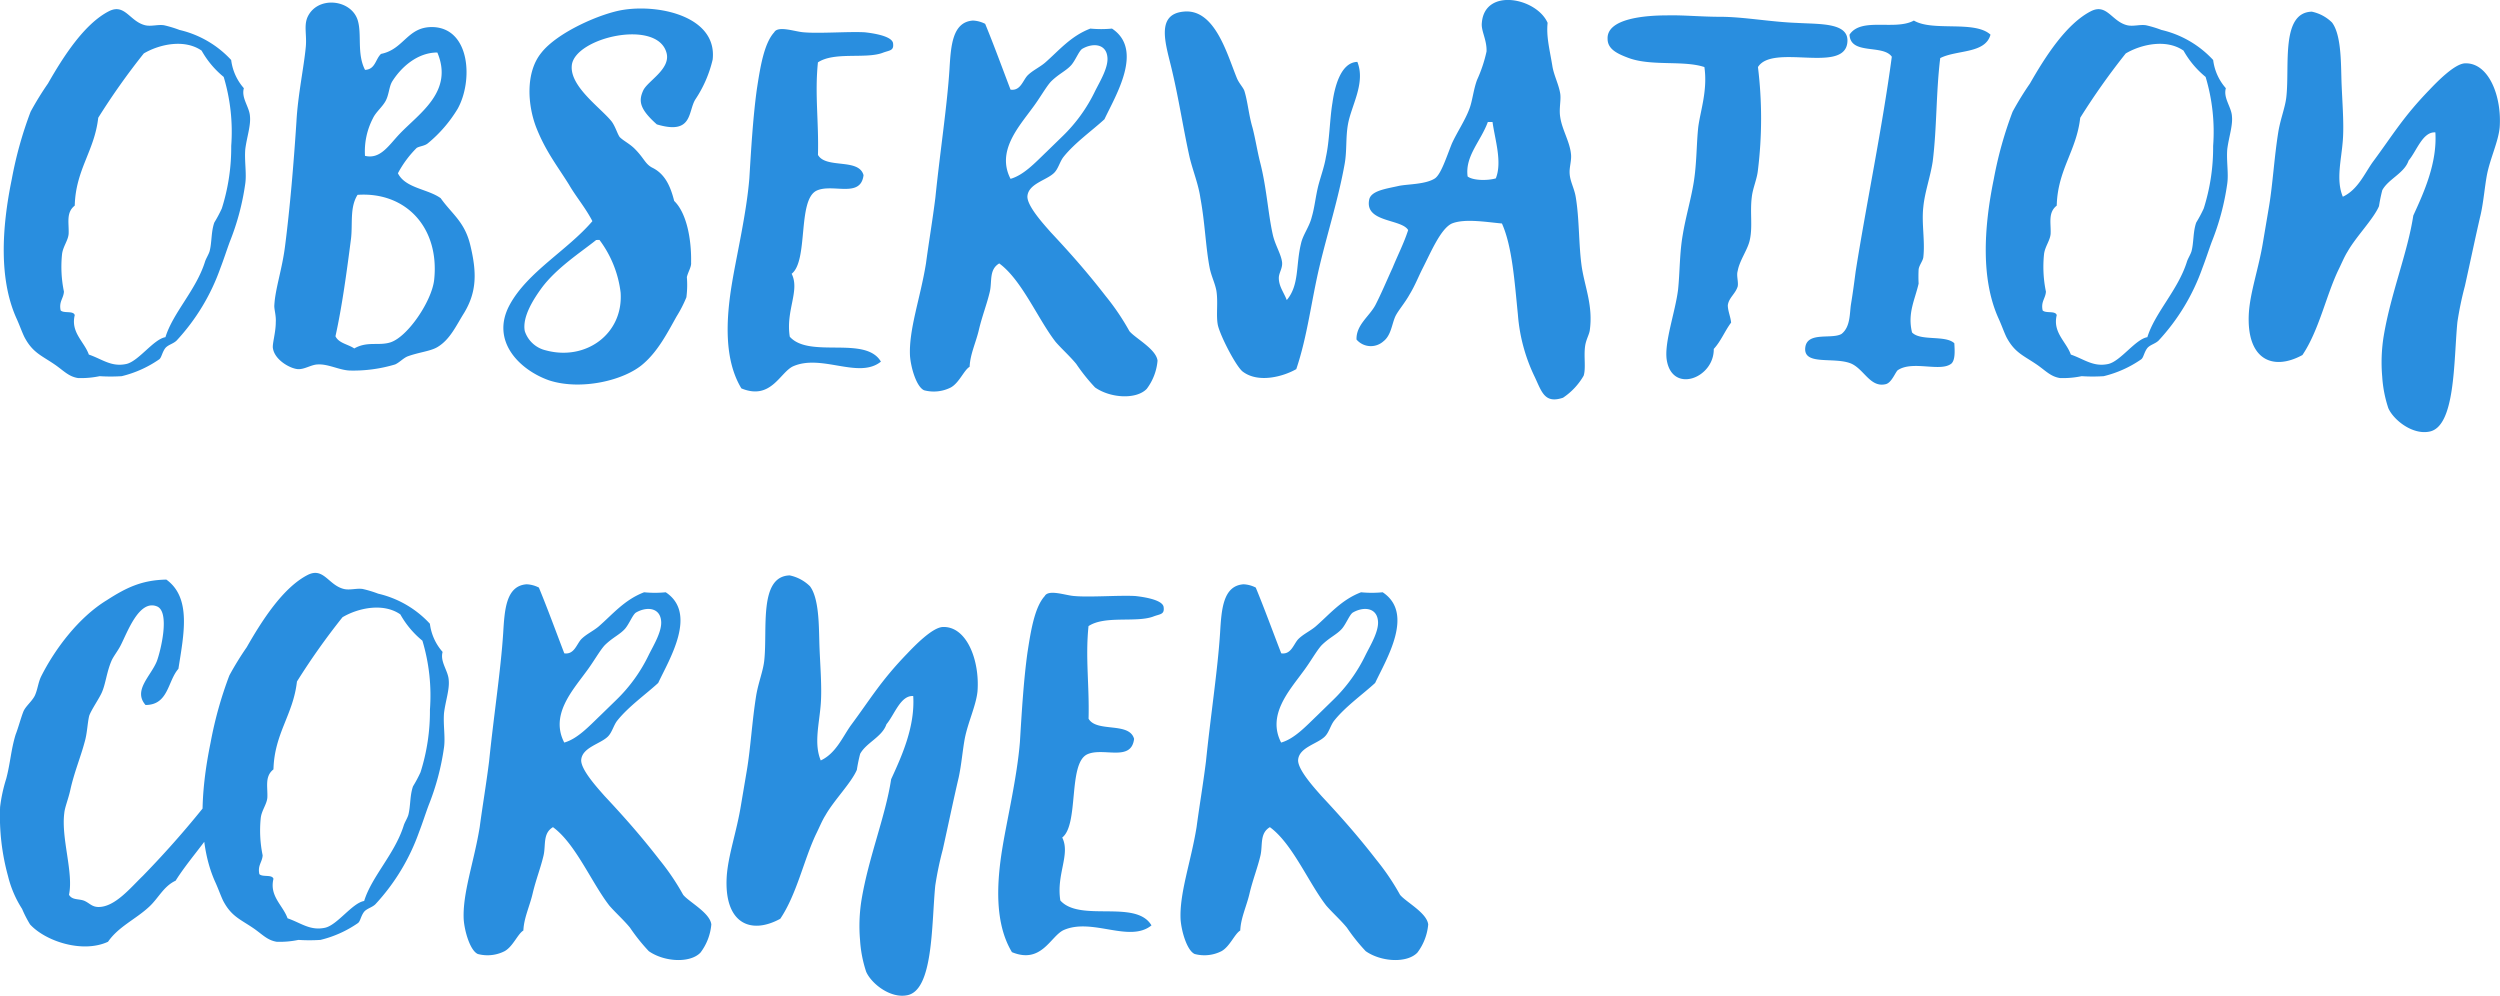 <svg xmlns="http://www.w3.org/2000/svg" width="345.909" height="137.782" viewBox="0 0 345.909 137.782">
  <path id="パス_11848" data-name="パス 11848" d="M30.68-41.73a14.069,14.069,0,0,0-7.15-4.16,15.865,15.865,0,0,0-2.145-.65c-.845-.13-1.755.195-2.6,0-2.145-.52-2.795-3.055-5.005-1.95-3.445,1.755-6.37,6.37-8.45,10.01a42.182,42.182,0,0,0-2.4,3.9,53.762,53.762,0,0,0-2.6,9.3C-1.105-18.33-1.43-11.31.975-5.98c.39.845.78,1.95,1.105,2.6C3.25-1.17,4.485-.845,6.435.52c1.17.845,1.82,1.56,3.055,1.755a12.678,12.678,0,0,0,2.99-.26,23.9,23.9,0,0,0,3.055,0,15.49,15.49,0,0,0,5.2-2.34c.325-.26.39-.975.845-1.56.39-.455,1.105-.585,1.56-1.04a28.872,28.872,0,0,0,6.045-10.01c.455-1.17.845-2.4,1.3-3.64a34.5,34.5,0,0,0,2.145-8.06c.2-1.43-.13-3.12,0-4.745.2-1.625.78-3.25.65-4.55-.065-1.3-1.235-2.535-.845-3.9A7.232,7.232,0,0,1,30.68-41.73ZM10.985-.975c-.65-1.82-2.535-3.055-1.95-5.46-.195-.65-1.495-.2-1.95-.65-.26-1.235.39-1.625.455-2.6a16.941,16.941,0,0,1-.26-5.2c.13-1.04.845-1.885.91-2.8.065-1.495-.39-2.925.845-3.9.13-5.005,2.73-7.54,3.25-12.155a95.589,95.589,0,0,1,6.305-8.9c2.21-1.3,5.655-2.015,8-.39a12.674,12.674,0,0,0,3.055,3.64,26.353,26.353,0,0,1,1.04,9.555,27.887,27.887,0,0,1-1.3,8.645,18.528,18.528,0,0,1-1.04,1.95c-.455,1.3-.325,2.73-.65,3.965-.13.455-.52,1.04-.65,1.495-1.235,3.9-4.42,7.02-5.46,10.4-1.625.26-3.7,3.315-5.4,3.705C14.1.78,12.87-.325,10.985-.975ZM49.2-40.365c-1.17-2.275-.39-5.005-1.04-6.955-.975-2.86-5.655-3.315-6.955-.26-.455,1.17-.065,2.34-.195,3.965-.26,2.86-1.1,6.695-1.3,10.4-.39,5.98-.91,12.025-1.56,17.1-.39,3.25-1.365,5.98-1.495,8.255-.065.585.26,1.43.195,2.4,0,1.495-.52,3.055-.39,3.64C36.725-.2,38.87.975,39.91,1.04c.91.065,1.885-.65,2.795-.65,1.43-.065,2.925.78,4.355.845A20.1,20.1,0,0,0,53.365.39c.585-.26,1.105-.845,1.69-1.1,1.56-.585,3.185-.715,4.16-1.3,1.755-1.04,2.6-2.99,3.705-4.745,1.755-2.925,1.755-5.59.845-9.36-.78-3.25-2.535-4.29-4.1-6.5-1.82-1.3-4.875-1.365-5.915-3.445a14.492,14.492,0,0,1,2.6-3.51c.455-.26,1.105-.26,1.56-.65A18.622,18.622,0,0,0,62.01-34.97c2.145-3.835,1.755-10.985-3.25-11.31-3.7-.195-4.095,3.055-7.345,3.705C50.635-41.86,50.635-40.43,49.2-40.365Zm3.705,1.69c1.235-2.015,3.51-4.095,6.3-4.095,2.275,5.4-2.47,8.385-5.2,11.245-1.5,1.56-2.665,3.575-4.81,3.055a9.917,9.917,0,0,1,1.1-5.2c.39-.845,1.3-1.56,1.755-2.4S52.52-37.96,52.91-38.675ZM47.71-1.82c-.845-.585-2.145-.715-2.6-1.69.91-4.1,1.56-8.9,2.145-13.455.26-2.08-.195-4.355.91-6.11,6.695-.455,11.375,4.55,10.6,11.765-.325,2.925-3.64,7.865-6.045,8.645C51.09-2.145,49.53-2.86,47.71-1.82ZM89.57-32.825c5,1.5,4.29-1.755,5.33-3.445a16.825,16.825,0,0,0,2.4-5.525c.65-5.85-7.15-7.67-12.285-6.89-3.12.455-9.23,3.12-11.44,5.98-2.21,2.73-1.885,7.28-.65,10.4,1.3,3.25,2.86,5.2,4.485,7.8.975,1.69,2.275,3.185,3.25,5.07-3.445,4.03-8.97,7.02-11.44,11.57C66.5-2.86,70.59,1.17,74.685,2.6,79.105,4.03,85.15,2.6,87.75.26c2.015-1.755,3.315-4.29,4.55-6.5A17.329,17.329,0,0,0,93.665-8.9a13.4,13.4,0,0,0,.065-2.8c.195-.78.65-1.43.585-2.015.065-3.12-.585-6.825-2.34-8.515-.52-2.08-1.3-3.77-3.055-4.615-.975-.52-1.105-1.3-2.405-2.6-.715-.715-1.56-1.1-2.08-1.625-.325-.455-.585-1.43-1.105-2.145-1.495-1.885-5.785-4.81-5.525-7.735.325-3.9,11.96-6.565,13.13-1.69.52,2.21-2.665,3.835-3.25,5.135C87.035-36.075,87.165-34.97,89.57-32.825Zm-7.93,15.99a15.154,15.154,0,0,1,2.925,7.28c.39,5.72-4.81,9.49-10.335,8a4.01,4.01,0,0,1-2.925-2.665c-.39-2.015,1.3-4.55,2.34-5.98,2.08-2.8,5.525-5.005,7.54-6.63Zm30.225-24.57c2.275-1.495,6.5-.455,8.9-1.3.975-.39,1.625-.26,1.5-1.3-.065-.91-2.145-1.365-3.9-1.56-2.145-.13-6.305.195-8.45,0-1.17-.065-3.575-.975-4.1,0-1.43,1.56-1.95,4.94-2.4,7.865-.52,3.77-.78,8.06-1.04,12.35-.39,4.81-1.755,10.595-2.4,14.495-.845,5.07-1.105,10.595,1.3,14.56,4.1,1.69,5.33-2.21,7.15-3.055,3.965-1.755,9.1,1.82,12.155-.65-2.145-3.64-9.88-.39-12.61-3.445-.585-3.64,1.43-6.37.26-8.71,2.34-1.82.78-10.2,3.445-11.5,2.21-1.04,6.11,1.1,6.5-2.145-.65-2.4-5.2-.845-6.305-2.8C111.995-33.215,111.41-36.985,111.865-41.405Zm23.14-5.33a4.11,4.11,0,0,0-1.69-.455c-2.86.2-3.055,3.51-3.25,6.76-.325,5.07-1.3,11.375-1.95,17.745-.39,3.12-.91,6.175-1.3,9.1-.78,4.81-2.4,9.165-2.21,12.805.13,1.69.91,4.29,1.95,4.745a5.208,5.208,0,0,0,3.7-.39c1.17-.65,1.82-2.405,2.6-2.86.065-1.755.91-3.445,1.3-5.2.455-1.885,1.1-3.51,1.495-5.2.325-1.43-.13-3.055,1.3-3.9,3.12,2.275,5.33,7.67,7.8,10.855.845.975,1.95,1.95,2.86,3.055a25.7,25.7,0,0,0,2.6,3.25c2.145,1.5,5.72,1.69,7.15.195a7.543,7.543,0,0,0,1.495-3.9c-.195-1.625-3.12-3.12-3.9-4.095a32.9,32.9,0,0,0-3.25-4.81c-2.47-3.185-4.745-5.785-7.605-8.84-.91-1.04-3.315-3.64-3.25-5,.13-1.755,2.665-2.21,3.705-3.25.585-.585.78-1.56,1.3-2.21,1.56-1.95,3.965-3.64,5.655-5.2,1.56-3.315,5.46-9.62,1.04-12.545a15.3,15.3,0,0,1-2.99,0c-2.73,1.04-4.355,3.055-6.3,4.745-.78.65-1.69,1.04-2.405,1.755-.65.715-.975,2.145-2.34,1.95C137.345-40.69,136.24-43.745,135.005-46.735Zm8.45,17.745c-1.56,1.495-3.12,3.185-4.94,3.7-1.95-3.77,1.04-7.085,2.99-9.75,1.04-1.365,1.885-2.925,2.6-3.705,1.105-1.1,2.145-1.495,2.86-2.34.585-.715,1.04-1.95,1.5-2.21,1.495-.845,3.25-.65,3.445,1.105.2,1.43-1.04,3.445-1.69,4.745a21.807,21.807,0,0,1-4.55,6.3Zm33.28,20.475c-.39-1.04-1.1-1.885-1.1-3.055,0-.715.52-1.3.455-2.145-.13-1.17-.975-2.4-1.3-3.9-.65-2.925-.845-6.5-1.755-10.01-.39-1.56-.65-3.25-1.04-4.745-.52-1.755-.65-3.51-1.1-5.005-.13-.52-.78-1.1-1.105-1.95-1.365-3.38-3.055-9.555-7.345-9.1-4.03.39-2.34,4.81-1.56,8.255.975,4.16,1.5,7.8,2.405,11.895.455,1.885,1.235,3.77,1.495,5.655.65,3.51.715,6.76,1.3,9.75.26,1.17.715,2.015.91,3.055.26,1.625-.065,3.38.2,4.745.325,1.5,2.6,5.915,3.51,6.5,2.145,1.56,5.525.65,7.345-.39,1.56-4.615,2.08-9.49,3.25-14.365,1.105-4.615,2.6-9.295,3.445-14.04.325-1.82.13-3.64.455-5.46.455-2.6,2.47-5.72,1.3-8.645-2.4.065-3.185,3.77-3.445,5.655-.39,2.34-.39,5.2-.91,7.54-.195,1.235-.715,2.665-1.04,3.9-.39,1.56-.52,3.055-.91,4.355-.325,1.365-1.235,2.47-1.495,3.705C177.97-13.325,178.49-10.6,176.735-8.515Zm29.77-10.6c1.43,3.185,1.755,8.125,2.21,12.61a23.919,23.919,0,0,0,2.34,8.645c.975,2.08,1.365,3.705,3.9,2.86a9.154,9.154,0,0,0,2.86-3.055c.325-1.04,0-2.665.2-4.095.13-.91.585-1.625.65-2.21.455-3.315-.65-5.85-1.1-8.645-.455-3.055-.325-6.63-.845-9.75-.2-1.235-.78-2.145-.845-3.25-.065-.845.26-1.755.195-2.6-.13-1.755-1.235-3.445-1.495-5.2-.2-1.17.13-2.34,0-3.25-.2-1.3-.91-2.6-1.1-3.9-.39-2.34-.845-4.03-.65-5.915-1.495-3.445-8.71-4.94-9.1,0-.13,1.105.715,2.34.65,3.965a19.234,19.234,0,0,1-1.3,3.9c-.52,1.365-.65,2.99-1.1,4.1-.585,1.56-1.69,3.185-2.4,4.745-.78,1.95-1.495,4.225-2.34,4.81-1.3.845-3.77.78-5.005,1.04-1.69.39-3.9.65-4.1,1.95-.585,3.12,4.485,2.6,5.4,4.16-.585,1.82-1.43,3.445-2.145,5.2-.78,1.69-1.56,3.575-2.4,5.2-.845,1.56-2.665,2.73-2.6,4.745a2.605,2.605,0,0,0,3.705.26c1.105-.845,1.17-2.4,1.69-3.51.39-.78,1.3-1.82,1.95-2.99.715-1.17,1.17-2.34,1.755-3.51,1.17-2.275,2.535-5.59,4.1-6.305C201.37-19.825,204.36-19.305,206.505-19.11Zm-1.3-14.04c.325,2.4,1.365,5.525.455,7.8-1.1.325-3.12.325-3.9-.26-.39-2.8,1.82-4.875,2.795-7.54Zm36.725-7.6c2.015-3.25,11.7.845,12.35-3.25.455-2.925-3.64-2.665-6.955-2.86-3.64-.13-7.41-.845-10.6-.845-2.665,0-5.265-.26-7.41-.195-2.86,0-8.32.39-8.19,3.25,0,1.365,1.235,2.015,2.795,2.6,3.185,1.235,7.67.325,10.6,1.3.455,3.185-.52,5.915-.845,8.255-.26,2.34-.2,5.07-.65,7.8-.39,2.34-1.105,4.745-1.5,7.15-.455,2.6-.39,5.135-.65,7.605-.39,3.12-1.95,7.345-1.56,9.75.78,4.68,6.565,2.47,6.5-1.56.975-1.04,1.56-2.535,2.4-3.64-.065-.78-.455-1.625-.455-2.4.13-1.04,1.04-1.56,1.365-2.6.13-.65-.2-1.495,0-2.145.26-1.495,1.43-2.99,1.69-4.355.39-1.82,0-3.77.26-5.85.13-1.235.715-2.47.845-3.7A58.412,58.412,0,0,0,241.93-40.755Zm32.175-4.485c-2.21-2.015-8-.39-10.6-1.95-2.6,1.43-7.28-.52-8.905,1.95.13,2.86,4.615,1.3,5.85,3.055-1.3,9.75-3.51,20.28-5,29.7-.195,1.5-.39,2.99-.65,4.55-.2,1.3-.065,3.12-1.3,4.1-1.3.78-4.615-.325-5.005,1.755C248.04.65,252.4-.715,254.8.26c1.82.78,2.665,3.38,4.81,2.86.845-.195,1.365-1.755,1.69-1.95,2.08-1.365,5.915.325,7.41-.91.52-.52.455-1.69.39-2.8-1.235-1.17-4.68-.26-5.85-1.495-.65-2.665.39-4.485.91-6.76a19.5,19.5,0,0,1,0-1.95c.065-.585.585-1.17.65-1.69.26-2.275-.26-4.68,0-6.955.2-2.08.975-4.16,1.3-6.305.585-4.68.455-9.555,1.04-14.3C269.425-43.16,273.39-42.575,274.105-45.24Zm30.81,3.51a14.069,14.069,0,0,0-7.15-4.16,15.865,15.865,0,0,0-2.145-.65c-.845-.13-1.755.195-2.6,0-2.145-.52-2.8-3.055-5.005-1.95-3.445,1.755-6.37,6.37-8.45,10.01a42.187,42.187,0,0,0-2.4,3.9,53.763,53.763,0,0,0-2.6,9.3c-1.43,6.955-1.755,13.975.65,19.3.39.845.78,1.95,1.1,2.6,1.17,2.21,2.4,2.535,4.355,3.9,1.17.845,1.82,1.56,3.055,1.755a12.678,12.678,0,0,0,2.99-.26,23.9,23.9,0,0,0,3.055,0,15.49,15.49,0,0,0,5.2-2.34c.325-.26.39-.975.845-1.56.39-.455,1.105-.585,1.56-1.04a28.873,28.873,0,0,0,6.045-10.01c.455-1.17.845-2.4,1.3-3.64a34.5,34.5,0,0,0,2.145-8.06c.2-1.43-.13-3.12,0-4.745.2-1.625.78-3.25.65-4.55-.065-1.3-1.235-2.535-.845-3.9A7.232,7.232,0,0,1,304.915-41.73ZM285.22-.975c-.65-1.82-2.535-3.055-1.95-5.46-.2-.65-1.495-.2-1.95-.65-.26-1.235.39-1.625.455-2.6a16.94,16.94,0,0,1-.26-5.2c.13-1.04.845-1.885.91-2.8.065-1.495-.39-2.925.845-3.9.13-5.005,2.73-7.54,3.25-12.155a95.587,95.587,0,0,1,6.3-8.9c2.21-1.3,5.655-2.015,7.995-.39a12.674,12.674,0,0,0,3.055,3.64,26.354,26.354,0,0,1,1.04,9.555,27.886,27.886,0,0,1-1.3,8.645,18.527,18.527,0,0,1-1.04,1.95c-.455,1.3-.325,2.73-.65,3.965-.13.455-.52,1.04-.65,1.495-1.235,3.9-4.42,7.02-5.46,10.4-1.625.26-3.7,3.315-5.395,3.705C288.34.78,287.1-.325,285.22-.975Zm37.635-21.84c-.975-2.34-.2-5.07,0-7.8.195-2.535-.13-5.85-.2-8.71-.065-2.34-.065-5.98-1.3-7.6a5.621,5.621,0,0,0-2.795-1.495c-4.29.13-3.055,7.41-3.51,11.7-.13,1.43-.78,2.99-1.1,4.81-.585,3.575-.78,7.28-1.3,10.4l-.845,5c-.585,3.575-1.755,6.825-1.95,9.75-.39,6.435,3.25,8.125,7.41,5.85,2.275-3.38,3.25-8.125,4.94-11.7.455-.91.845-1.885,1.3-2.6,1.17-2.08,3.575-4.485,4.355-6.3a22.112,22.112,0,0,1,.455-2.21c.845-1.56,3.055-2.34,3.64-4.095,1.105-1.3,1.95-4.03,3.705-3.9.26,4.225-1.56,8.255-3.055,11.505-.78,5.135-3.12,10.79-4.1,16.705a22.788,22.788,0,0,0-.2,5.59,17.2,17.2,0,0,0,.845,4.355c.715,1.625,3.315,3.705,5.655,3.25,3.64-.65,3.38-9.75,3.9-15.145a46.12,46.12,0,0,1,1.04-5.005c.78-3.51,1.495-6.955,2.21-10.01.39-1.82.52-3.64.845-5.4.455-2.275,1.56-4.55,1.755-6.5.325-4.29-1.495-9.035-4.81-8.9-1.43.065-3.835,2.535-4.94,3.7-3.64,3.77-5.005,6.175-7.8,9.945C325.845-26,324.935-23.79,322.855-22.815ZM21.71,30.16c-3.38.065-5.525,1.1-8.255,2.86-3.835,2.34-7.15,6.695-9.1,10.6-.39.845-.455,1.755-.845,2.6-.39.78-1.235,1.43-1.56,2.145-.39.975-.715,2.275-1.1,3.25-.65,2.145-.715,3.9-1.3,6.11a21.621,21.621,0,0,0-.845,3.9A31.371,31.371,0,0,0-.2,71.175a14.928,14.928,0,0,0,1.95,4.55,16.237,16.237,0,0,0,1.1,2.145c2.145,2.34,7.28,4.03,10.79,2.4,1.43-2.08,3.835-3.12,5.655-4.81,1.3-1.17,2.015-2.86,3.7-3.64,1.625-2.6,4.03-5.2,5.85-8.06.39-.65.78-1.43,1.3-2.145,1.3-1.885,3.705-4.42,2.4-6.955-1.56,0-1.82,1.625-2.4,2.6-.65.975-1.43,2.08-2.21,3.055a133.391,133.391,0,0,1-9.49,10.855c-1.69,1.625-3.835,4.29-6.11,4.29-.91,0-1.235-.52-1.95-.845-.78-.325-1.69-.065-2.145-.845.65-3.055-1.105-7.8-.65-11.31.065-.78.585-2.015.845-3.25.52-2.34,1.43-4.55,1.95-6.5.39-1.3.39-2.6.65-3.7.26-.78,1.43-2.47,1.755-3.25.52-1.17.65-2.73,1.3-4.29.26-.65.91-1.43,1.3-2.21.91-1.755,2.535-6.37,5-5.4,1.885.715.52,6.24,0,7.605-.845,2.08-3.315,4.03-1.56,6.045,3.185,0,3.055-3.315,4.55-5.005C24.115,37.765,25.22,32.695,21.71,30.16Zm36.465,6.11a14.069,14.069,0,0,0-7.15-4.16,15.865,15.865,0,0,0-2.145-.65c-.845-.13-1.755.195-2.6,0-2.145-.52-2.795-3.055-5-1.95-3.445,1.755-6.37,6.37-8.45,10.01a42.182,42.182,0,0,0-2.4,3.9,53.762,53.762,0,0,0-2.6,9.3c-1.43,6.955-1.755,13.975.65,19.3.39.845.78,1.95,1.1,2.6,1.17,2.21,2.4,2.535,4.355,3.9,1.17.845,1.82,1.56,3.055,1.755a12.678,12.678,0,0,0,2.99-.26,23.9,23.9,0,0,0,3.055,0,15.49,15.49,0,0,0,5.2-2.34c.325-.26.39-.975.845-1.56.39-.455,1.1-.585,1.56-1.04a28.872,28.872,0,0,0,6.045-10.01c.455-1.17.845-2.405,1.3-3.64a34.5,34.5,0,0,0,2.145-8.06c.195-1.43-.13-3.12,0-4.745.195-1.625.78-3.25.65-4.55-.065-1.3-1.235-2.535-.845-3.9A7.232,7.232,0,0,1,58.175,36.27ZM38.48,77.025c-.65-1.82-2.535-3.055-1.95-5.46-.195-.65-1.495-.195-1.95-.65-.26-1.235.39-1.625.455-2.6a16.941,16.941,0,0,1-.26-5.2c.13-1.04.845-1.885.91-2.795.065-1.495-.39-2.925.845-3.9.13-5,2.73-7.54,3.25-12.155a95.59,95.59,0,0,1,6.305-8.9c2.21-1.3,5.655-2.015,8-.39a12.674,12.674,0,0,0,3.055,3.64,26.353,26.353,0,0,1,1.04,9.555,27.887,27.887,0,0,1-1.3,8.645,18.527,18.527,0,0,1-1.04,1.95c-.455,1.3-.325,2.73-.65,3.965-.13.455-.52,1.04-.65,1.5-1.235,3.9-4.42,7.02-5.46,10.4-1.625.26-3.7,3.315-5.4,3.7C41.6,78.78,40.365,77.675,38.48,77.025Zm34.775-45.76a4.11,4.11,0,0,0-1.69-.455c-2.86.2-3.055,3.51-3.25,6.76-.325,5.07-1.3,11.375-1.95,17.745-.39,3.12-.91,6.175-1.3,9.1-.78,4.81-2.405,9.165-2.21,12.805.13,1.69.91,4.29,1.95,4.745a5.208,5.208,0,0,0,3.705-.39c1.17-.65,1.82-2.4,2.6-2.86.065-1.755.91-3.445,1.3-5.2.455-1.885,1.1-3.51,1.495-5.2.325-1.43-.13-3.055,1.3-3.9,3.12,2.275,5.33,7.67,7.8,10.855.845.975,1.95,1.95,2.86,3.055a25.7,25.7,0,0,0,2.6,3.25c2.145,1.5,5.72,1.69,7.15.195a7.543,7.543,0,0,0,1.5-3.9c-.195-1.625-3.12-3.12-3.9-4.1a32.9,32.9,0,0,0-3.25-4.81c-2.47-3.185-4.745-5.785-7.605-8.84-.91-1.04-3.315-3.64-3.25-5,.13-1.755,2.665-2.21,3.7-3.25.585-.585.78-1.56,1.3-2.21,1.56-1.95,3.965-3.64,5.655-5.2,1.56-3.315,5.46-9.62,1.04-12.545a15.3,15.3,0,0,1-2.99,0c-2.73,1.04-4.355,3.055-6.305,4.745-.78.65-1.69,1.04-2.4,1.755-.65.715-.975,2.145-2.34,1.95C75.6,37.31,74.49,34.255,73.255,31.265Zm8.45,17.745c-1.56,1.495-3.12,3.185-4.94,3.7-1.95-3.77,1.04-7.085,2.99-9.75,1.04-1.365,1.885-2.925,2.6-3.705,1.105-1.1,2.145-1.495,2.86-2.34.585-.715,1.04-1.95,1.5-2.21,1.5-.845,3.25-.65,3.445,1.105.195,1.43-1.04,3.445-1.69,4.745a21.807,21.807,0,0,1-4.55,6.3Zm30.55,6.175c-.975-2.34-.2-5.07,0-7.8.195-2.535-.13-5.85-.2-8.71-.065-2.34-.065-5.98-1.3-7.6a5.621,5.621,0,0,0-2.8-1.495c-4.29.13-3.055,7.41-3.51,11.7-.13,1.43-.78,2.99-1.105,4.81-.585,3.575-.78,7.28-1.3,10.4l-.845,5c-.585,3.575-1.755,6.825-1.95,9.75-.39,6.435,3.25,8.125,7.41,5.85,2.275-3.38,3.25-8.125,4.94-11.7.455-.91.845-1.885,1.3-2.6,1.17-2.08,3.575-4.485,4.355-6.305a22.115,22.115,0,0,1,.455-2.21c.845-1.56,3.055-2.34,3.64-4.1,1.105-1.3,1.95-4.03,3.705-3.9.26,4.225-1.56,8.255-3.055,11.505-.78,5.135-3.12,10.79-4.1,16.7a22.789,22.789,0,0,0-.2,5.59,17.2,17.2,0,0,0,.845,4.355c.715,1.625,3.315,3.705,5.655,3.25,3.64-.65,3.38-9.75,3.9-15.145a46.119,46.119,0,0,1,1.04-5c.78-3.51,1.495-6.955,2.21-10.01.39-1.82.52-3.64.845-5.4.455-2.275,1.56-4.55,1.755-6.5.325-4.29-1.495-9.035-4.81-8.9-1.43.065-3.835,2.535-4.94,3.7-3.64,3.77-5,6.175-7.8,9.945C115.245,52,114.335,54.21,112.255,55.185Zm37.05-18.59c2.275-1.495,6.5-.455,8.9-1.3.975-.39,1.625-.26,1.495-1.3-.065-.91-2.145-1.365-3.9-1.56-2.145-.13-6.3.195-8.45,0-1.17-.065-3.575-.975-4.1,0-1.43,1.56-1.95,4.94-2.4,7.865-.52,3.77-.78,8.06-1.04,12.35-.39,4.81-1.755,10.595-2.4,14.5-.845,5.07-1.1,10.595,1.3,14.56,4.1,1.69,5.33-2.21,7.15-3.055,3.965-1.755,9.1,1.82,12.155-.65-2.145-3.64-9.88-.39-12.61-3.445-.585-3.64,1.43-6.37.26-8.71,2.34-1.82.78-10.205,3.445-11.505,2.21-1.04,6.11,1.1,6.5-2.145-.65-2.4-5.2-.845-6.3-2.795C149.435,44.785,148.85,41.015,149.305,36.595Zm23.14-5.33a4.11,4.11,0,0,0-1.69-.455c-2.86.2-3.055,3.51-3.25,6.76-.325,5.07-1.3,11.375-1.95,17.745-.39,3.12-.91,6.175-1.3,9.1-.78,4.81-2.4,9.165-2.21,12.805.13,1.69.91,4.29,1.95,4.745a5.208,5.208,0,0,0,3.705-.39c1.17-.65,1.82-2.4,2.6-2.86.065-1.755.91-3.445,1.3-5.2.455-1.885,1.105-3.51,1.5-5.2.325-1.43-.13-3.055,1.3-3.9,3.12,2.275,5.33,7.67,7.8,10.855.845.975,1.95,1.95,2.86,3.055a25.7,25.7,0,0,0,2.6,3.25c2.145,1.5,5.72,1.69,7.15.195a7.543,7.543,0,0,0,1.495-3.9c-.195-1.625-3.12-3.12-3.9-4.1a32.9,32.9,0,0,0-3.25-4.81c-2.47-3.185-4.745-5.785-7.6-8.84-.91-1.04-3.315-3.64-3.25-5,.13-1.755,2.665-2.21,3.705-3.25.585-.585.78-1.56,1.3-2.21,1.56-1.95,3.965-3.64,5.655-5.2,1.56-3.315,5.46-9.62,1.04-12.545a15.3,15.3,0,0,1-2.99,0c-2.73,1.04-4.355,3.055-6.305,4.745-.78.65-1.69,1.04-2.4,1.755-.65.715-.975,2.145-2.34,1.95C174.785,37.31,173.68,34.255,172.445,31.265Zm8.45,17.745c-1.56,1.495-3.12,3.185-4.94,3.7-1.95-3.77,1.04-7.085,2.99-9.75,1.04-1.365,1.885-2.925,2.6-3.705,1.1-1.1,2.145-1.495,2.86-2.34.585-.715,1.04-1.95,1.495-2.21,1.495-.845,3.25-.65,3.445,1.105.195,1.43-1.04,3.445-1.69,4.745a21.807,21.807,0,0,1-4.55,6.3Z" transform="translate(1.307 50.034)" fill="#298edf"/>
</svg>
